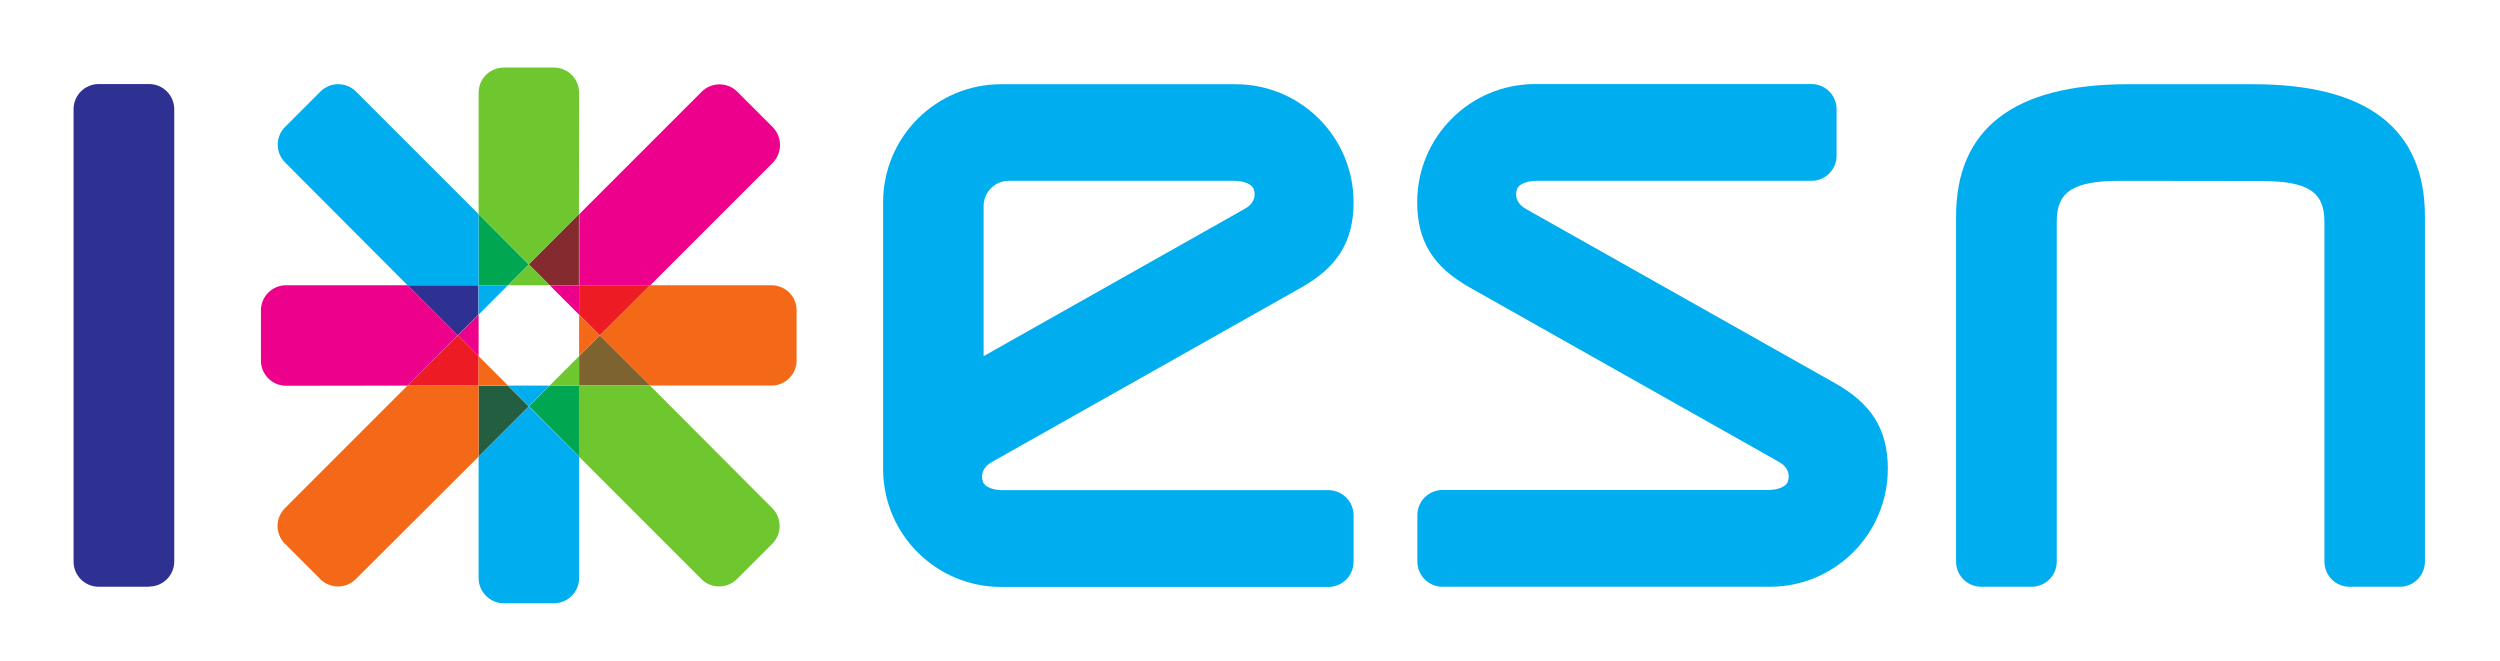 <?xml version="1.0" encoding="utf-8"?>
<!-- Generator: Adobe Illustrator 23.0.1, SVG Export Plug-In . SVG Version: 6.00 Build 0)  -->
<svg version="1.1"
	 id="svg2" xmlns:cc="http://creativecommons.org/ns#" xmlns:dc="http://purl.org/dc/elements/1.1/" xmlns:rdf="http://www.w3.org/1999/02/22-rdf-syntax-ns#" xmlns:svg="http://www.w3.org/2000/svg"
	 xmlns="http://www.w3.org/2000/svg" xmlns:xlink="http://www.w3.org/1999/xlink" x="0px" y="0px" viewBox="0 0 188 49.7"
	 style="enable-background:new 0 0 188 49.7;" xml:space="preserve">
<style type="text/css">
	.st0{fill:#ED1C24;}
	.st1{fill:#852B30;}
	.st2{fill:#00A650;}
	.st3{fill:#7C632F;}
	.st4{fill:#2E3192;}
	.st5{fill:#235E41;}
	.st6{fill:#EC008C;}
	.st7{fill:#6EC72E;}
	.st8{fill:#00ADEF;}
	.st9{fill:#F36917;}
</style>
<g id="g10" transform="matrix(1.333,0,0,-1.333,0,113.387)">
	<g id="g12" transform="scale(0.1)">
		<path id="path98" class="st0" d="M338.4,661.4l28.4,28.3h-40.1v-16.6L338.4,661.4"/>
		<path id="path100" class="st1" d="M298.3,701.5l11.7-11.7h16.6v40.1L298.3,701.5"/>
		<path id="path102" class="st2" d="M326.7,633.1h-16.6l-11.7-11.7l28.3-28.3L326.7,633.1"/>
		<path id="path104" class="st3" d="M338.4,661.4l-11.7-11.7v-16.6h40.1L338.4,661.4"/>
		<path id="path106" class="st4" d="M270,689.7h-40.1l28.3-28.3l11.7,11.7V689.7"/>
		<path id="path108" class="st2" d="M270,729.8v-40.1h16.6l11.7,11.7L270,729.8"/>
		<path id="path110" class="st0" d="M229.9,633.1H270v16.6l-11.7,11.7L229.9,633.1"/>
		<path id="path112" class="st5" d="M270,593l28.3,28.3l-11.7,11.7H270L270,593"/>
		<path id="path114" class="st6" d="M435.9,778.9l-20,20c-5.5,5.5-14.5,5.5-20,0l-69.1-69.1v-40.1h40.1l69.1,69.1
			C441.4,764.4,441.4,773.4,435.9,778.9"/>
		<path id="path116" class="st6" d="M326.7,673.1v16.6h-16.6L326.7,673.1z"/>
		<path id="path118" class="st7" d="M310.1,633.1h16.6v16.6L310.1,633.1z"/>
		<path id="path120" class="st7" d="M366.7,633.1h-40.1V593l69.1-69.1c5.5-5.5,14.5-5.5,20,0l20,20c5.5,5.5,5.5,14.5,0,20
			L366.7,633.1"/>
		<path id="path122" class="st8" d="M286.6,689.7H270v-16.6L286.6,689.7z"/>
		<path id="path124" class="st8" d="M229.9,689.7H270v40.1L200.8,799c-5.5,5.5-14.5,5.5-20,0l-20-20c-5.5-5.5-5.5-14.5,0-20
			L229.9,689.7"/>
		<path id="path126" class="st9" d="M160.7,563.9c-5.5-5.5-5.5-14.5,0-20l20-20c5.5-5.5,14.5-5.5,20,0L270,593v40.1h-40.1
			L160.7,563.9"/>
		<path id="path128" class="st9" d="M270,649.7v-16.6h16.6L270,649.7z"/>
		<path id="path130" class="st9" d="M326.7,649.7l11.7,11.7l-11.7,11.7V649.7z"/>
		<path id="path132" class="st9" d="M435.2,689.7h-68.5l-28.4-28.3l28.4-28.3h68.5c7.8,0,14.2,6.3,14.2,14.2v28.3
			C449.4,683.4,443.1,689.7,435.2,689.7"/>
		<path id="path134" class="st6" d="M270,673.1l-11.7-11.7l11.7-11.7V673.1z"/>
		<path id="path136" class="st6" d="M229.9,633.1l28.3,28.3l-28.3,28.3h-68.5c-7.8,0-14.2-6.3-14.2-14.2v-28.3
			c0-7.8,6.3-14.2,14.2-14.2L229.9,633.1"/>
		<path id="path138" class="st8" d="M1196.2,748.6c-26.5,0-35.9-6-35.9-22.9V533.8c0-7.8-6.3-14.2-14.2-14.2h-28.4
			c-7.8,0-14.2,6.3-14.2,14.2v194.7c0,49.5,32.6,74.6,96.8,74.6h70.9c64.2,0,96.8-25.1,96.8-74.6V533.8c0-7.8-6.3-14.2-14.2-14.2
			h-28.3c-7.8,0-14.2,6.3-14.2,14.2v191.8c0,16.9-9.4,22.9-35.9,22.9L1196.2,748.6"/>
		<path id="path140" class="st8" d="M860.9,732.7c-4.7,2.6-6.6,6.8-5.1,11.2c1.1,3.1,6.2,4.7,10.8,4.7h155.3
			c7.8,0,14.2,6.3,14.2,14.2V789c0,7.8-6.3,14.2-14.2,14.2H866.1c-36.8,0-66.6-29.8-66.6-66.6c0-22.3,9.2-36.7,29.7-48.2l174.3-98.3
			c4.7-2.6,6.6-6.8,5.1-11.2c-1.1-3.1-6.2-4.7-10.8-4.7h-184c-7.8,0-14.2-6.3-14.2-14.2v-26.2c0-7.8,6.3-14.2,14.2-14.2h184.6
			c36.8,0,66.6,29.8,66.6,66.6c0,22.3-9.3,36.7-29.7,48.2L860.9,732.7"/>
		<path id="path142" class="st8" d="M498.2,736.5c0,36.8,29.8,66.6,66.6,66.6H697c36.8,0,66.6-29.8,66.6-66.6
			c0-22.3-9.2-36.7-29.7-48.2l-174.3-98.3c-4.7-2.6-6.6-6.8-5.1-11.2c1.1-3.1,6.2-4.7,10.8-4.7h184.1c7.8,0,14.2-6.3,14.2-14.2
			v-26.2c0-7.8-6.3-14.2-14.2-14.2H564.8c-36.8,0-66.6,29.8-66.6,66.6V736.5z M707.3,743.9c-1.1,3.1-6.2,4.7-10.8,4.7H569.1
			c-7.8,0-14.2-6.3-14.2-14.2v-84.7l147.3,83.1C706.9,735.3,708.8,739.5,707.3,743.9"/>
		<path id="path144" class="st7" d="M326.7,798.3c0,7.8-6.3,14.2-14.2,14.2h-28.3c-7.8,0-14.2-6.3-14.2-14.2v-68.5l28.3-28.3
			l28.3,28.3L326.7,798.3"/>
		<path id="path146" class="st7" d="M310.1,689.7l-11.7,11.7l-11.7-11.7H310.1z"/>
		<path id="path148" class="st8" d="M286.6,633.1l11.7-11.7l11.7,11.7H286.6z"/>
		<path id="path150" class="st8" d="M298.3,621.3L270,593v-68.5c0-7.8,6.4-14.2,14.2-14.2h28.3c7.8,0,14.2,6.3,14.2,14.2V593
			L298.3,621.3"/>
		<path id="path152" class="st4" d="M84.1,519.7c7.8,0,14.2,6.3,14.2,14.2V789c0,7.8-6.3,14.2-14.2,14.2H55.7
			c-7.8,0-14.2-6.3-14.2-14.2V533.8c0-7.8,6.3-14.2,14.2-14.2H84.1"/>
	</g>
</g>
</svg>
